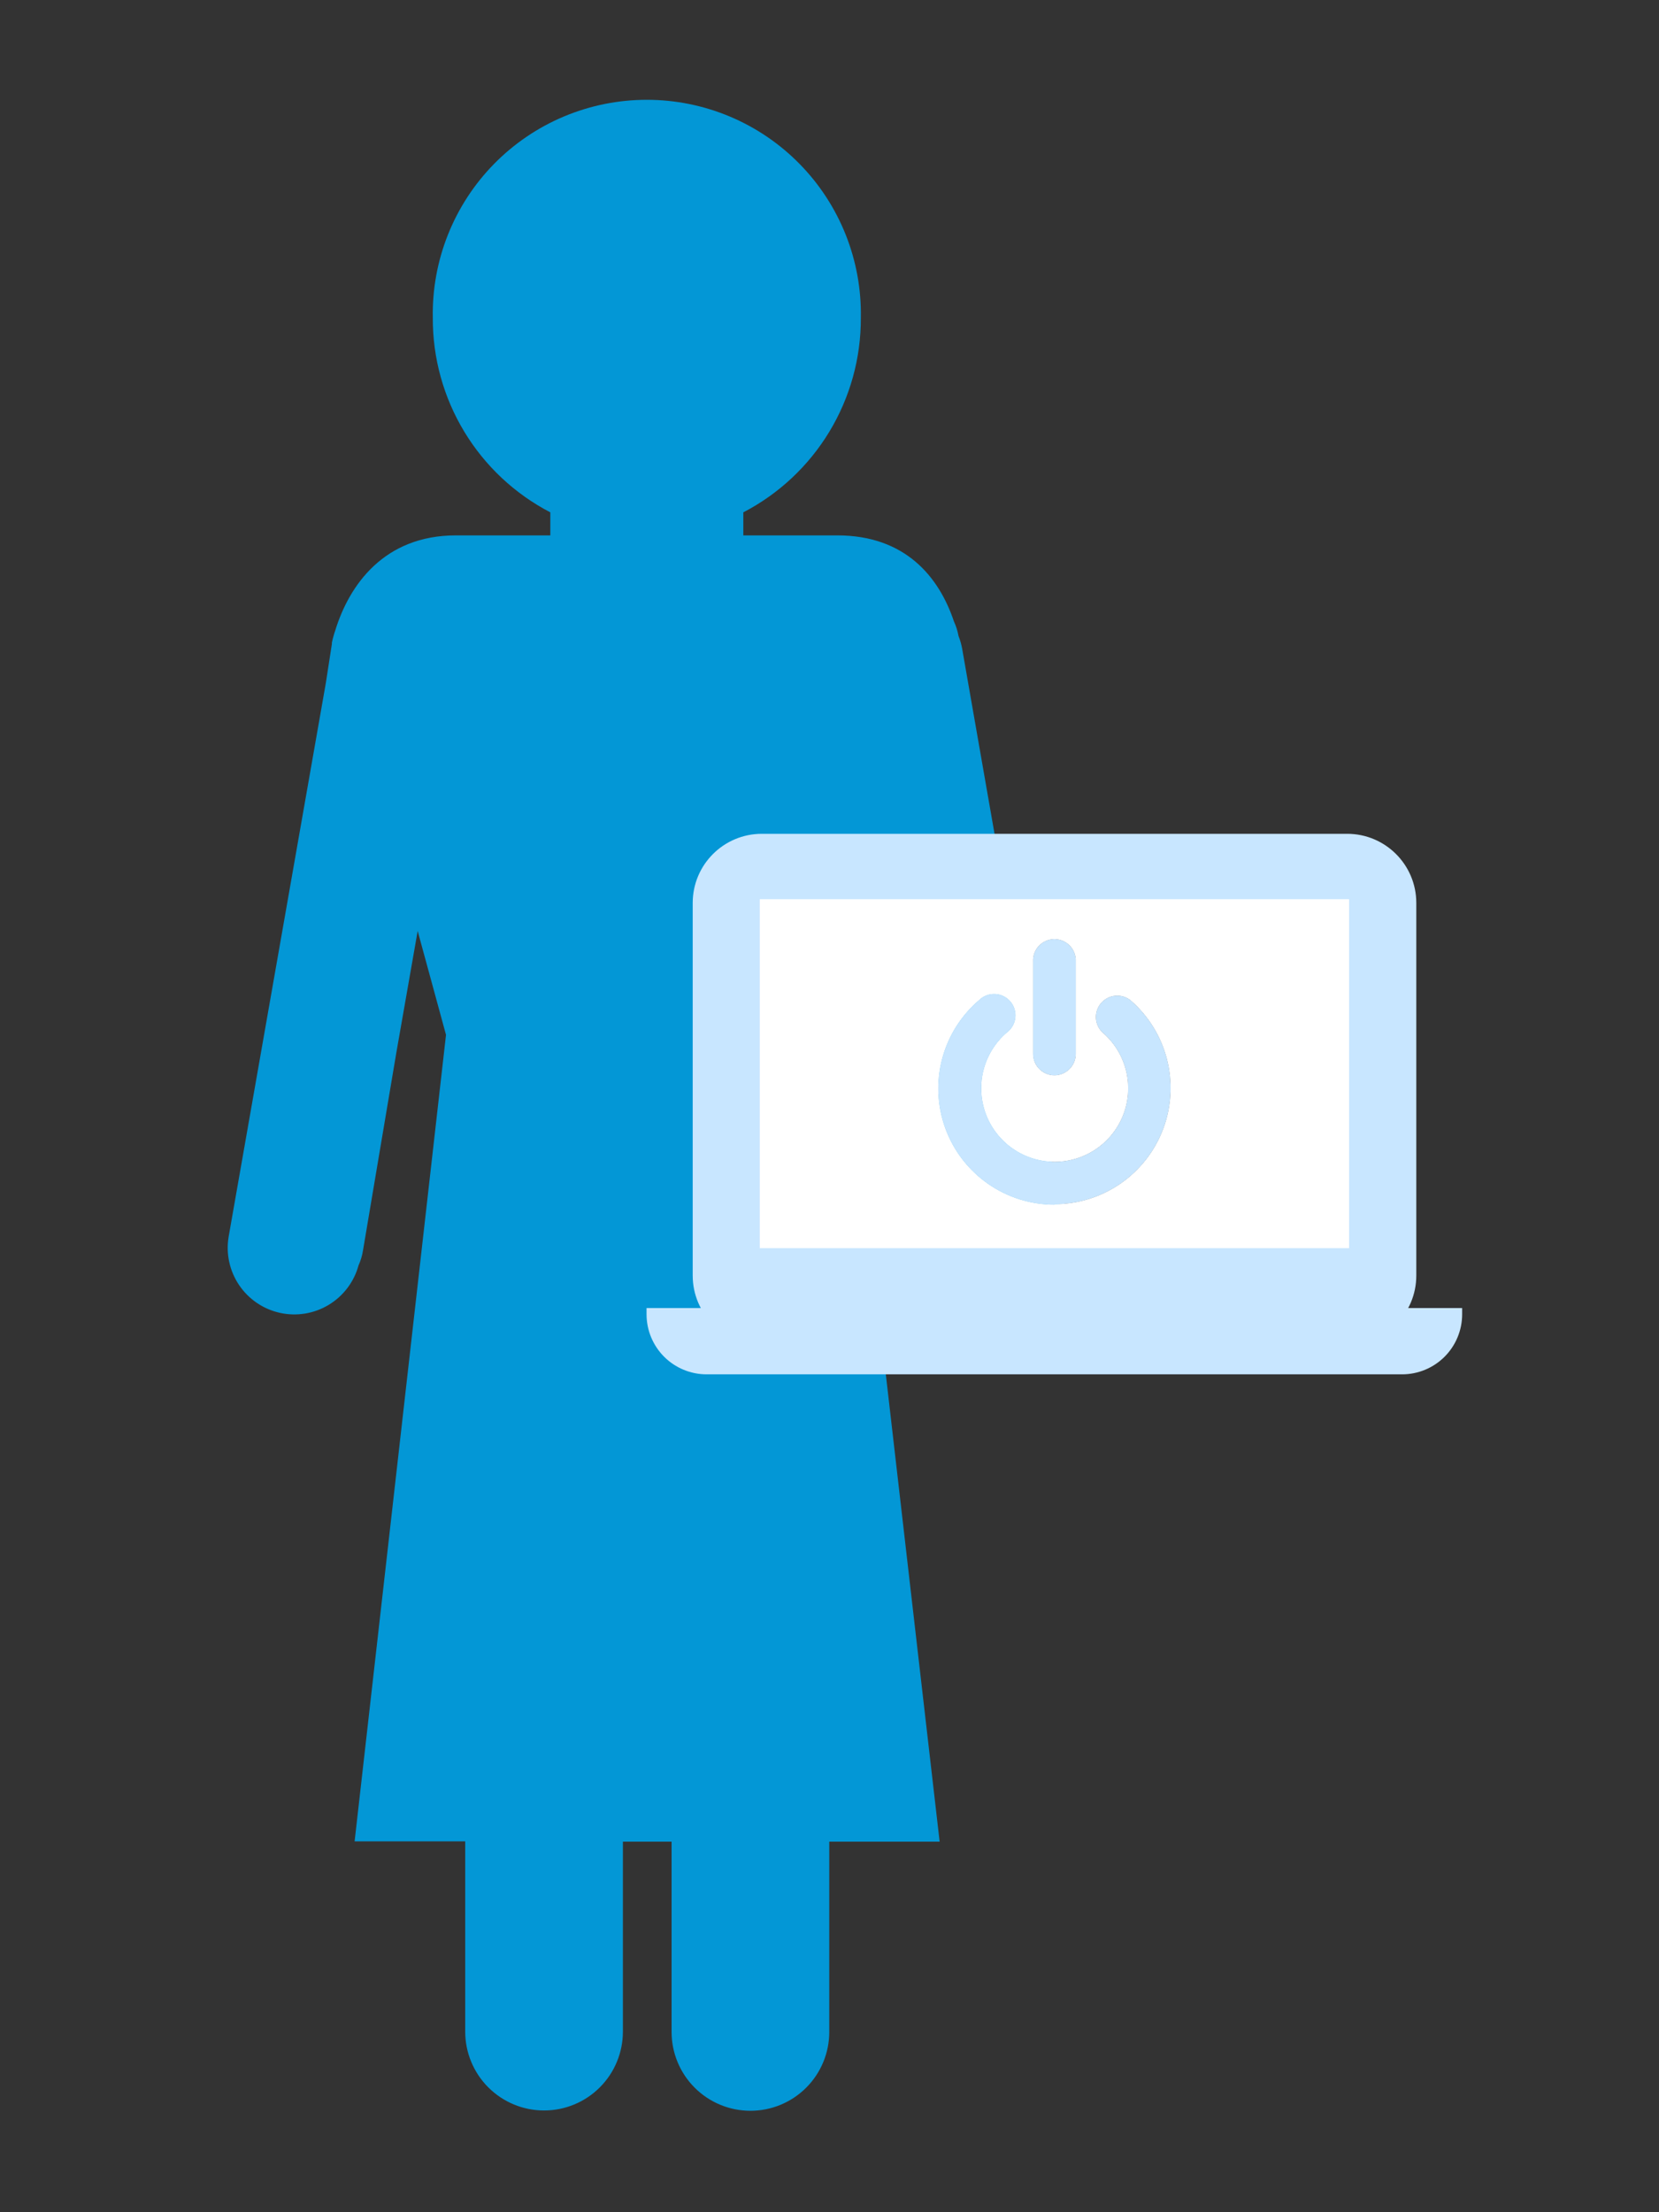 <svg width="216" height="288" viewBox="0 0 216 288" fill="none" xmlns="http://www.w3.org/2000/svg">
<rect x="0" y="0" width="216" height="288" fill="#333333" stroke="none"/>
<g id="Technology_Woman with Laptop 1">
<g id="dark">
<path id="Vector" d="M138.66 161L125.28 84.5C125.178 83.918 125.017 83.349 124.8 82.8C124.681 82.144 124.479 81.505 124.2 80.9C122.27 75.14 117.9 69.7 109.01 69.7H96.78V66.7C101.409 64.293 105.286 60.658 107.985 56.194C110.684 51.729 112.101 46.607 112.08 41.39C112.15 37.686 111.481 34.006 110.113 30.564C108.744 27.121 106.702 23.987 104.108 21.343C101.513 18.698 98.418 16.598 95.002 15.164C91.587 13.731 87.919 12.992 84.215 12.992C80.511 12.992 76.844 13.731 73.428 15.164C70.012 16.598 66.917 18.698 64.322 21.343C61.728 23.987 59.687 27.121 58.318 30.564C56.949 34.006 56.28 37.686 56.35 41.39C56.33 46.607 57.747 51.729 60.446 56.194C63.145 60.658 67.021 64.293 71.65 66.7V69.7H59.36C50.01 69.7 45.46 76.16 43.64 82.11C43.55 82.34 43.49 82.58 43.42 82.82C43.35 83.06 43.27 83.38 43.21 83.67C43.21 83.73 43.21 83.78 43.21 83.84L42.42 88.94L29.77 161C29.398 163.194 29.883 165.446 31.126 167.292C32.369 169.138 34.273 170.435 36.446 170.915C38.618 171.396 40.892 171.023 42.797 169.873C44.702 168.724 46.092 166.886 46.68 164.74C46.967 164.103 47.165 163.43 47.27 162.74L51.61 137L54.38 121.2L58.07 134.72L46.17 239.72H60.57V264.49C60.57 267.212 61.652 269.823 63.577 271.748C65.502 273.673 68.113 274.755 70.835 274.755C73.558 274.755 76.168 273.673 78.094 271.748C80.019 269.823 81.1 267.212 81.1 264.49V239.76H87.44V264.53C87.44 267.252 88.522 269.863 90.447 271.788C92.372 273.714 94.983 274.795 97.705 274.795C100.428 274.795 103.038 273.714 104.964 271.788C106.889 269.863 107.97 267.252 107.97 264.53V239.76H122.34L110.23 134.63L114.05 121.2L116.82 137L121.16 162.72C121.265 163.41 121.463 164.083 121.75 164.72C122.344 166.857 123.734 168.685 125.634 169.828C127.534 170.972 129.801 171.344 131.967 170.867C134.133 170.391 136.034 169.102 137.279 167.267C138.524 165.431 139.018 163.189 138.66 161Z" fill="#0397D6"/>
</g>
<g id="light">
<path id="Subtract" fill-rule="evenodd" clip-rule="evenodd" d="M175.4 108.55H99.19C94.219 108.55 90.19 112.579 90.19 117.55V166.06C90.19 171.031 94.219 175.06 99.19 175.06H175.4C180.37 175.06 184.4 171.031 184.4 166.06V117.55C184.4 112.579 180.37 108.55 175.4 108.55ZM137.29 156.84C134.193 156.841 131.17 155.891 128.63 154.119C126.09 152.346 124.154 149.837 123.086 146.93C122.017 144.023 121.866 140.858 122.654 137.863C123.442 134.867 125.13 132.186 127.49 130.18C127.764 129.915 128.09 129.708 128.446 129.574C128.803 129.439 129.184 129.38 129.565 129.398C129.946 129.416 130.319 129.512 130.661 129.681C131.003 129.849 131.308 130.086 131.555 130.376C131.802 130.666 131.987 131.004 132.099 131.369C132.21 131.734 132.246 132.117 132.203 132.496C132.16 132.875 132.041 133.242 131.851 133.573C131.661 133.903 131.406 134.192 131.1 134.42C129.617 135.691 128.558 137.386 128.067 139.277C127.576 141.168 127.676 143.163 128.353 144.996C129.031 146.828 130.254 148.409 131.857 149.525C133.46 150.641 135.367 151.24 137.32 151.24C139.274 151.24 141.18 150.641 142.783 149.525C144.386 148.409 145.609 146.828 146.287 144.996C146.964 143.163 147.064 141.168 146.573 139.277C146.082 137.386 145.023 135.691 143.54 134.42C143.022 133.926 142.714 133.252 142.679 132.537C142.645 131.822 142.886 131.121 143.353 130.579C143.821 130.037 144.479 129.696 145.191 129.625C145.903 129.554 146.615 129.76 147.18 130.2C149.516 132.218 151.179 134.901 151.945 137.891C152.712 140.881 152.546 144.033 151.47 146.926C150.394 149.819 148.458 152.313 145.924 154.075C143.389 155.836 140.377 156.78 137.29 156.78V156.84ZM135.317 139.183C135.841 139.706 136.55 140 137.29 140C138.028 139.997 138.735 139.702 139.256 139.179C139.778 138.656 140.07 137.948 140.07 137.21V125.21C140.093 124.83 140.038 124.45 139.908 124.092C139.778 123.734 139.577 123.407 139.316 123.13C139.055 122.853 138.741 122.633 138.391 122.482C138.042 122.331 137.666 122.253 137.285 122.253C136.905 122.253 136.528 122.331 136.179 122.482C135.83 122.633 135.515 122.853 135.254 123.13C134.993 123.407 134.792 123.734 134.662 124.092C134.533 124.45 134.477 124.83 134.5 125.21V137.21C134.5 137.95 134.794 138.66 135.317 139.183Z" fill="#C8E6FF"/>
<path id="Vector_2" d="M84.21 170.29H190.37V171.1C190.37 173.174 189.546 175.163 188.08 176.63C186.613 178.096 184.624 178.92 182.55 178.92H92C89.926 178.92 87.937 178.096 86.471 176.63C85.004 175.163 84.18 173.174 84.18 171.1V170.29H84.21Z" fill="#C8E6FF"/>
<g id="Group 45">
<path id="Vector_3" d="M137.29 156.84C134.193 156.841 131.17 155.891 128.63 154.119C126.09 152.346 124.154 149.837 123.086 146.93C122.017 144.023 121.866 140.858 122.654 137.863C123.442 134.867 125.13 132.185 127.49 130.18C127.764 129.915 128.09 129.708 128.446 129.574C128.803 129.439 129.184 129.379 129.565 129.398C129.946 129.416 130.319 129.512 130.661 129.681C131.003 129.849 131.308 130.086 131.555 130.376C131.802 130.666 131.987 131.004 132.099 131.369C132.21 131.734 132.246 132.117 132.203 132.496C132.16 132.875 132.041 133.242 131.851 133.573C131.661 133.903 131.406 134.192 131.1 134.42C129.617 135.691 128.558 137.386 128.067 139.277C127.576 141.168 127.676 143.163 128.353 144.996C129.031 146.828 130.254 148.409 131.857 149.525C133.46 150.641 135.366 151.24 137.32 151.24C139.274 151.24 141.18 150.641 142.783 149.525C144.386 148.409 145.609 146.828 146.287 144.996C146.964 143.163 147.064 141.168 146.573 139.277C146.082 137.386 145.023 135.691 143.54 134.42C143.022 133.926 142.714 133.252 142.679 132.537C142.645 131.822 142.886 131.121 143.353 130.579C143.821 130.037 144.479 129.696 145.191 129.625C145.903 129.554 146.615 129.76 147.18 130.2C149.516 132.218 151.179 134.901 151.946 137.891C152.712 140.881 152.546 144.033 151.47 146.926C150.394 149.819 148.458 152.313 145.924 154.075C143.389 155.836 140.377 156.78 137.29 156.78V156.84Z" fill="#C8E6FF"/>
<path id="Vector_4" d="M137.29 140C136.55 140 135.841 139.706 135.317 139.183C134.794 138.66 134.5 137.95 134.5 137.21V125.21C134.477 124.83 134.532 124.45 134.662 124.092C134.792 123.734 134.993 123.407 135.254 123.13C135.515 122.853 135.83 122.633 136.179 122.482C136.528 122.331 136.905 122.253 137.285 122.253C137.666 122.253 138.042 122.331 138.391 122.482C138.741 122.633 139.055 122.853 139.316 123.13C139.577 123.407 139.778 123.734 139.908 124.092C140.038 124.45 140.093 124.83 140.07 125.21V137.21C140.07 137.948 139.778 138.656 139.256 139.179C138.735 139.702 138.028 139.997 137.29 140Z" fill="#C8E6FF"/>
</g>
</g>
<g id="white">
<path id="Subtract_2" fill-rule="evenodd" clip-rule="evenodd" d="M175.65 117.06H98.92V162.49H175.65V117.06ZM137.29 156.84C134.193 156.841 131.17 155.891 128.63 154.119C126.09 152.346 124.154 149.837 123.086 146.93C122.017 144.023 121.866 140.858 122.654 137.863C123.442 134.867 125.13 132.186 127.49 130.18C127.764 129.915 128.09 129.708 128.446 129.574C128.803 129.439 129.184 129.38 129.565 129.398C129.946 129.416 130.319 129.512 130.661 129.681C131.003 129.849 131.308 130.086 131.555 130.376C131.802 130.666 131.987 131.004 132.099 131.369C132.21 131.734 132.246 132.117 132.203 132.496C132.16 132.875 132.041 133.242 131.851 133.573C131.661 133.903 131.406 134.192 131.1 134.42C129.617 135.691 128.558 137.386 128.067 139.277C127.576 141.168 127.676 143.163 128.353 144.996C129.031 146.828 130.254 148.409 131.857 149.525C133.46 150.641 135.367 151.24 137.32 151.24C139.274 151.24 141.18 150.641 142.783 149.525C144.386 148.409 145.609 146.828 146.287 144.996C146.964 143.163 147.064 141.168 146.573 139.277C146.082 137.386 145.023 135.691 143.54 134.42C143.022 133.926 142.714 133.252 142.679 132.537C142.645 131.822 142.886 131.121 143.353 130.579C143.821 130.037 144.479 129.696 145.191 129.625C145.903 129.554 146.615 129.76 147.18 130.2C149.516 132.218 151.179 134.901 151.945 137.891C152.712 140.881 152.546 144.033 151.47 146.926C150.394 149.819 148.458 152.313 145.924 154.075C143.389 155.836 140.377 156.78 137.29 156.78V156.84ZM135.317 139.183C135.841 139.706 136.55 140 137.29 140C138.028 139.997 138.735 139.702 139.256 139.179C139.778 138.656 140.07 137.948 140.07 137.21V125.21C140.093 124.83 140.038 124.45 139.908 124.092C139.778 123.734 139.577 123.407 139.316 123.13C139.055 122.853 138.741 122.633 138.391 122.482C138.042 122.331 137.666 122.253 137.285 122.253C136.905 122.253 136.528 122.331 136.179 122.482C135.83 122.633 135.515 122.853 135.254 123.13C134.993 123.407 134.792 123.734 134.662 124.092C134.533 124.45 134.477 124.83 134.5 125.21V137.21C134.5 137.95 134.794 138.66 135.317 139.183Z" fill="white"/>
</g>
</g>
</svg>
